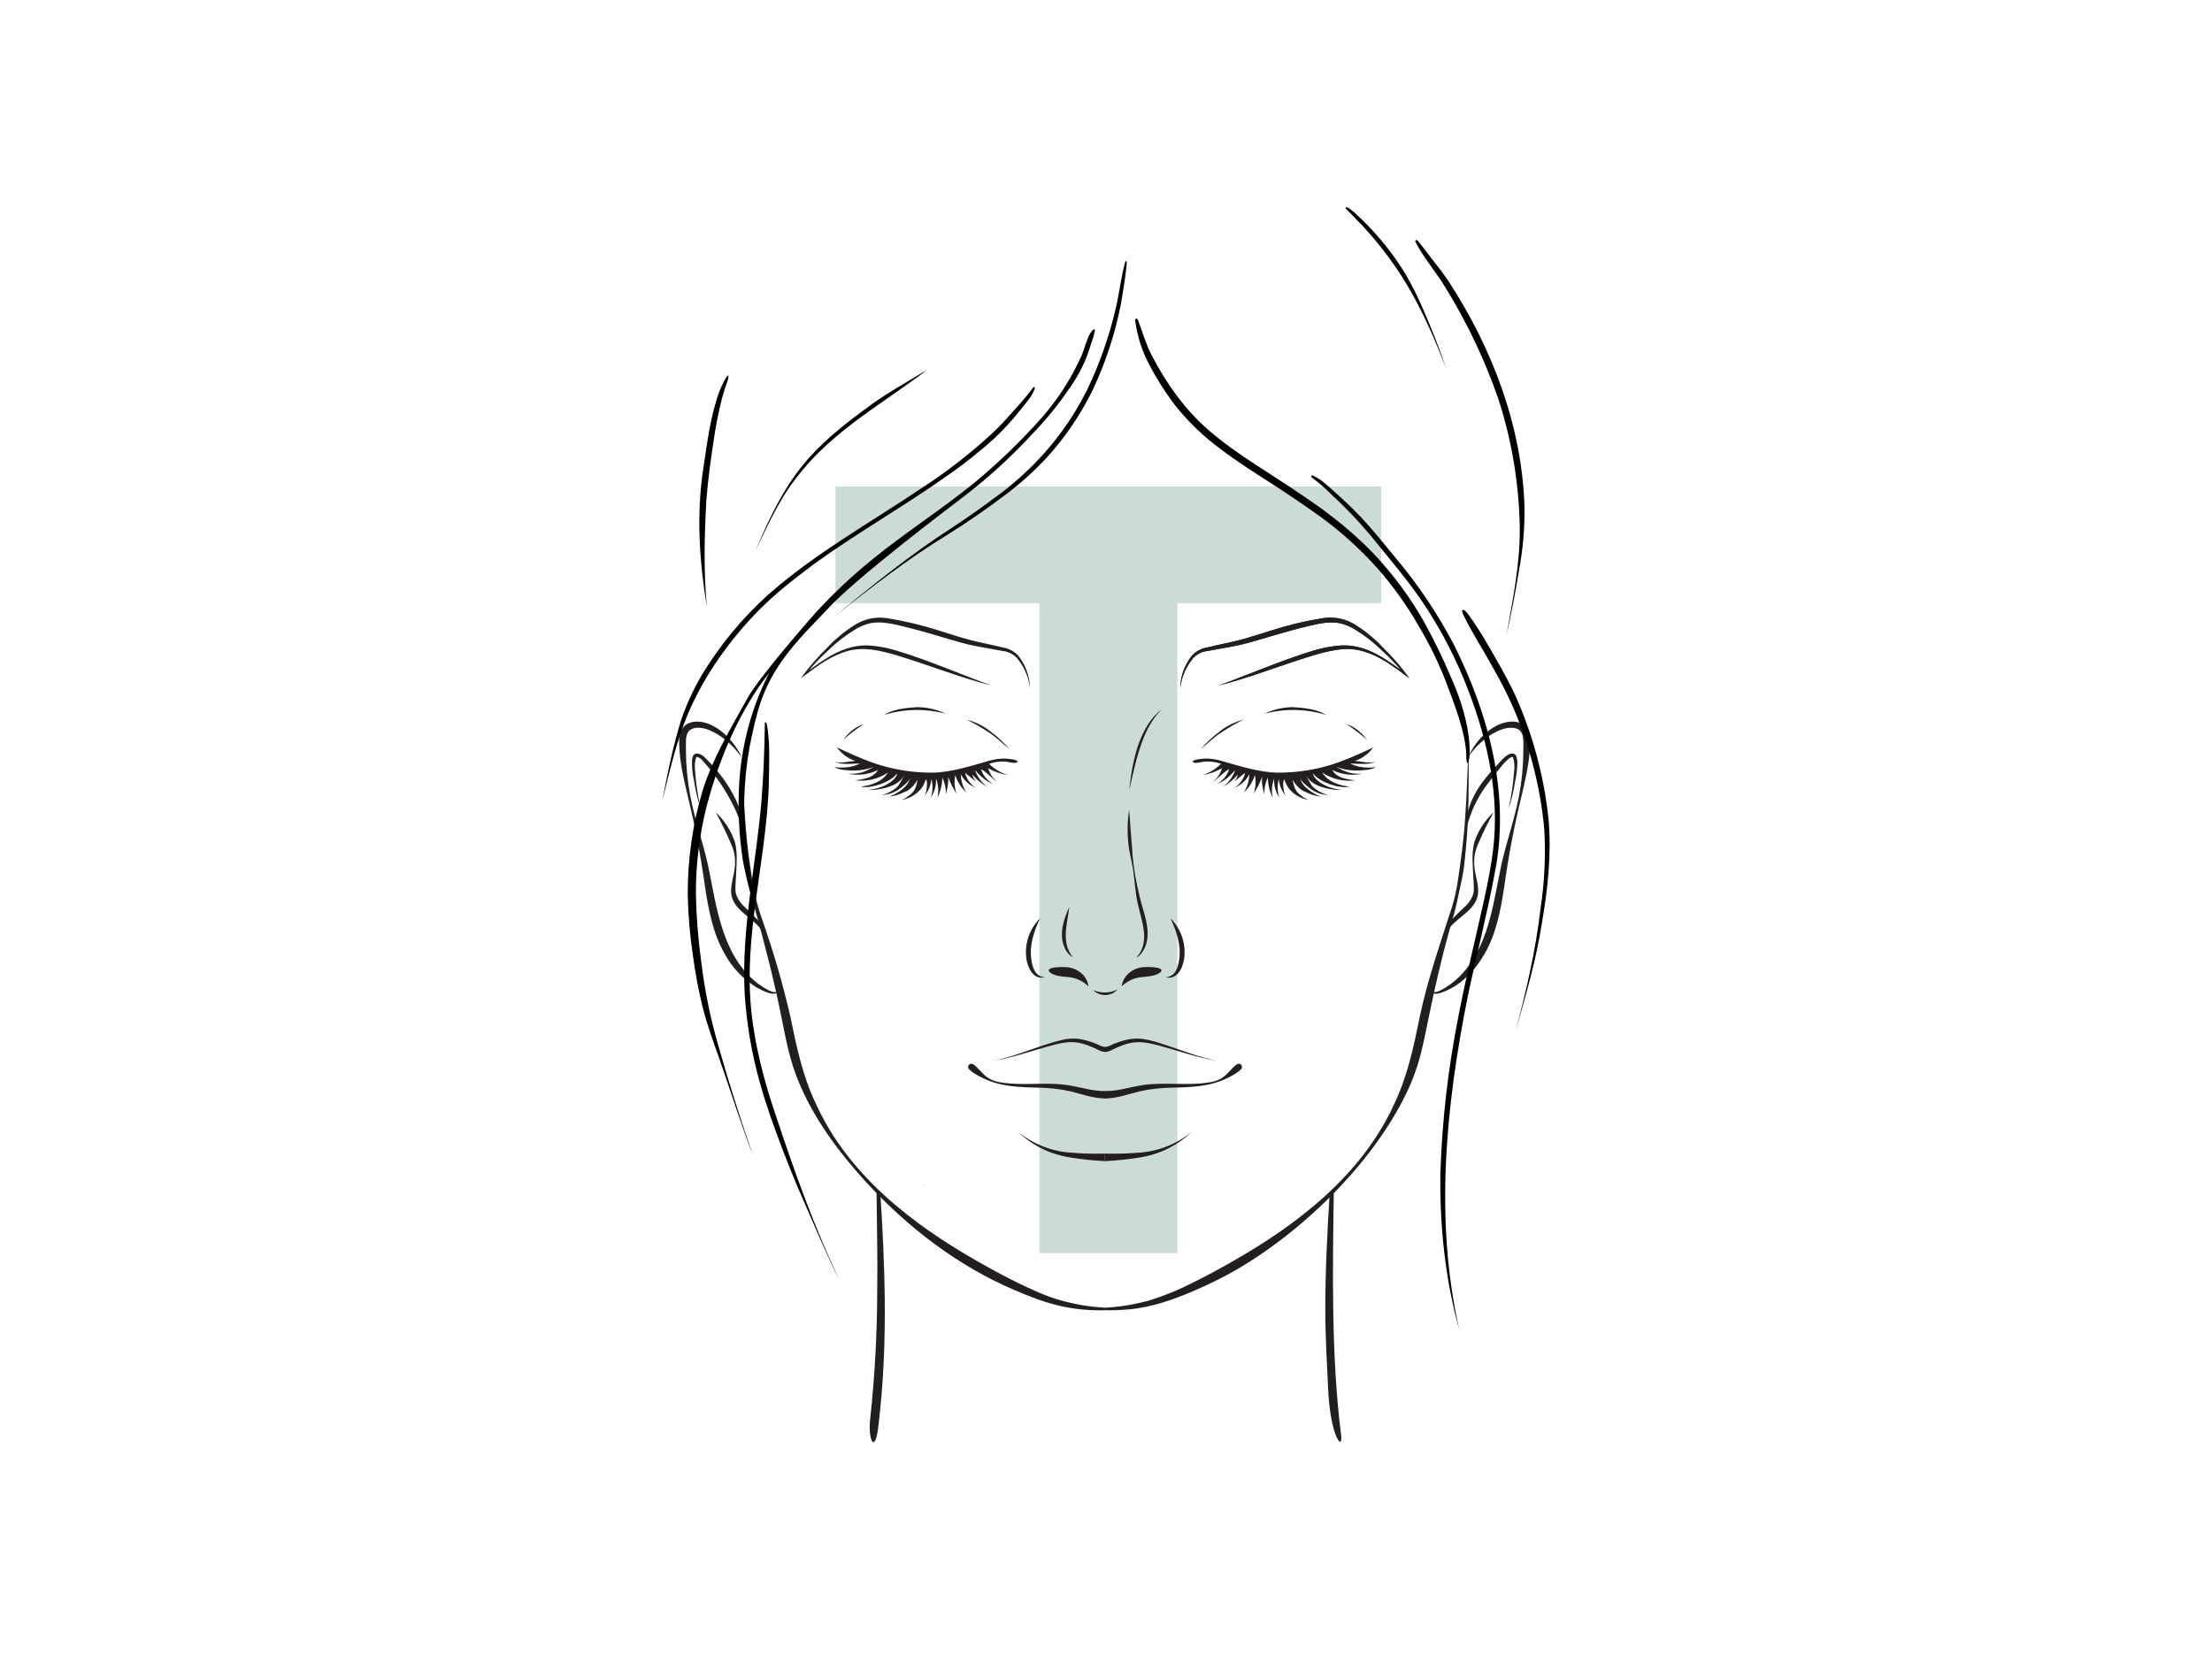 <?xml version="1.0" encoding="UTF-8"?>
<svg id="Ebene_1" data-name="Ebene 1" xmlns="http://www.w3.org/2000/svg" width="960" height="722" xmlns:xlink="http://www.w3.org/1999/xlink" viewBox="0 0 960 722">
  <defs>
    <clipPath id="clippath">
      <rect x="287.462" y="89.937" width="385.076" height="536.126" fill="none"/>
    </clipPath>
  </defs>
  <path id="Pfad_7138" data-name="Pfad 7138" d="M362.613,261.844h88.485v282.135h59.871v-282.135h88.485v-50.626h-236.841v50.626Z" fill="#96b5ab" isolation="isolate" opacity=".496"/>
  <g id="Gruppe_1108" data-name="Gruppe 1108">
    <g clip-path="url(#clippath)">
      <g id="Gruppe_1107" data-name="Gruppe 1107">
        <path id="Pfad_7089" data-name="Pfad 7089" d="M469.46,422.62c-1.982-1.777-4.541-2.775-7.202-2.811-1.093-.055-7.869-.145-7.054,1.743.205.389.525.706.916.908,3.24,1.975,7.13,1.178,10.615,2.306,2.12.686,4.053,1.851,5.65,3.404-.294-2.135-1.328-4.099-2.922-5.55" fill="#231f20"/>
        <path id="Pfad_7090" data-name="Pfad 7090" d="M464.064,393.709c-.858,7.367-3.687,15.44,1.555,21.873-1.718-1.082-3.033-2.697-3.743-4.599-2.314-5.71-.235-11.973,2.188-17.274" fill="#231f20"/>
        <path id="Pfad_7091" data-name="Pfad 7091" d="M451.357,398.674c-2.619,5.587-4.65,11.603-3.777,17.765.363,2.297.887,4.773,2.563,6.448.912.808,2.076,1.274,3.294,1.318-1.317.406-2.744.241-3.932-.457-2.375-1.533-3.408-4.34-3.964-6.951-1.116-6.627,1.049-13.384,5.81-18.127" fill="#231f20"/>
        <path id="Pfad_7092" data-name="Pfad 7092" d="M474.439,429.777c3.4,1.538,7.318,1.431,10.629-.292-2.641,3.01-7.222,3.309-10.232.668-.137-.12-.27-.246-.397-.376" fill="#231f20"/>
        <path id="Pfad_7093" data-name="Pfad 7093" d="M430.36,297.605c-14.04-3.545-27.547-9.026-41.378-13.175-6.769-1.98-13.96-3.761-20.919-1.875-6.984,1.899-12.952,6.229-18.667,10.534l-1.82,1.373c1.865-2.66,3.89-5.205,6.064-7.62,1.629-1.873,3.352-3.68,5.115-5.42,3.396-3.686,7.244-6.928,11.454-9.648,4.295-2.983,9.568-4.209,14.739-3.428,7.394,1.171,14.691,2.893,21.829,5.15,4.121,1.267,10.049,3.229,14.146,4.305,4.773,1.229,9.651,2.103,14.449,3.304,2.597.415,4.965,1.728,6.692,3.712,2.318,3.007,3.885,6.523,4.571,10.257.233,1.23.218,2.495-.045,3.72.138-1.224.043-2.462-.279-3.65-.959-3.531-2.687-6.807-5.058-9.593-1.646-1.704-3.85-2.759-6.21-2.972-2.415-.47-4.841-.904-7.282-1.328-4.922-.795-9.782-1.932-14.545-3.402-4.208-1.208-10.056-3.017-14.216-4.122-2.379-.637-4.75-1.275-7.144-1.844-4.649-1.104-9.497-2.279-14.203-1.328-2.311.547-4.518,1.468-6.532,2.727-4.195,2.525-8.077,5.536-11.565,8.972-3.673,3.283-7.049,6.885-10.087,10.763l-.485-.479c1.454-1.081,2.92-2.148,4.399-3.202,7.668-5.495,15.552-10.101,25.363-8.996,3.664.366,7.28,1.108,10.791,2.215,13.922,4.246,27.164,10.097,40.818,15.051" fill="#231f20"/>
        <path id="Pfad_7094" data-name="Pfad 7094" d="M479.591,568.788c-14.845.352-25.752-2.845-39.172-8.715-24.789-10.503-46.576-27.358-64.703-47.078-11.826-13.01-22.586-27.406-29.266-43.799-3.575-8.546-5.363-17.885-7.151-26.801-3.204-16.313-7.374-32.457-11.856-48.492-.818-3.254-1.428-6.55-2.145-9.825-.523-2.296-1.082-5.066-1.408-7.409-.941-7.437-1.516-15.016-1.794-22.503-.368-10.009.008-12.806.053-22.815.309,7.364.613,15.724,1.139,22.752.473,7.432,1.238,14.943,2.368,22.311.532,3.211.876,6.644,1.513,9.843.883,4.05,1.98,8.05,3.285,11.984,5.047,14.191,9.263,28.665,12.626,43.347,2.649,13.079,5.334,25.82,11.161,37.861,13.945,30.548,41.571,51.946,70.12,68.157,5.723,3.293,11.569,6.436,17.489,9.359,5.839,2.773,12.037,5.734,18.277,7.47,6.355,1.808,12.894,2.894,19.492,3.24l-.026,1.114Z" fill="#231f20"/>
        <path id="Pfad_7095" data-name="Pfad 7095" d="M479.526,567.677c6.6-.346,13.141-1.428,19.501-3.227,6.299-1.952,12.417-4.446,18.285-7.456,5.942-2.912,11.754-6.072,17.498-9.35,28.548-16.218,56.201-37.618,70.161-68.157,5.817-12.049,8.503-24.79,11.153-37.877,3.43-16.396,9.01-32.212,14.103-48.102.94-3.184,1.693-6.42,2.255-9.692,1.493-9.856,2.88-19.745,3.446-29.709.581-7.219,1.078-22.671,1.432-29.977.016,6.673.095,13.345-.008,20.022-.04,10.872-.719,21.732-2.035,32.524-.559,4.158-1.633,8.218-2.432,12.331-.988,4.916-2.381,9.81-3.781,14.591-3.621,12.818-6.52,25.81-9.199,38.813-1.346,6.492-2.551,13.121-4.581,19.624-1.013,3.239-2.199,6.42-3.553,9.532-14.19,31.62-45.223,62.159-74.987,79.517-5.837,3.354-11.865,6.362-18.055,9.008-9.264,4.056-18.964,7.492-29.105,8.34-3.352.3-6.717.418-10.082.352l-.017-1.107Z" fill="#231f20"/>
        <path id="Pfad_7096" data-name="Pfad 7096" d="M528.851,297.606c13.654-4.954,26.896-10.805,40.818-15.053,3.512-1.107,7.128-1.849,10.791-2.215,9.801-1.11,17.715,3.507,25.363,8.996,1.477,1.055,2.943,2.123,4.399,3.201l-.485.479c-3.039-3.878-6.414-7.48-10.087-10.763-3.488-3.436-7.37-6.447-11.565-8.972-2.014-1.259-4.22-2.18-6.532-2.727-4.705-.951-9.553.223-14.203,1.327-2.394.569-4.765,1.208-7.144,1.844-4.144,1.101-10.039,2.915-14.216,4.122-4.764,1.47-9.624,2.607-14.545,3.402-2.44.425-4.867.858-7.282,1.327-2.36.213-4.564,1.269-6.21,2.973-2.372,2.787-4.099,6.062-5.058,9.593-.322,1.188-.417,2.427-.279,3.65-.262-1.225-.277-2.489-.045-3.72.686-3.734,2.253-7.25,4.57-10.257,1.727-1.983,4.095-3.297,6.692-3.712,4.798-1.201,9.676-2.08,14.449-3.304,4.072-1.073,10.035-3.051,14.146-4.305,7.138-2.257,14.435-3.978,21.829-5.15,5.17-.781,10.444.445,14.739,3.428,4.209,2.721,8.058,5.962,11.454,9.648,1.759,1.741,3.486,3.547,5.115,5.42,2.175,2.413,4.2,4.958,6.064,7.62l-1.82-1.374c-8.492-6.489-17.959-12.915-29.173-11.047-3.528.524-7.01,1.322-10.413,2.388-13.831,4.15-27.336,9.63-41.378,13.175" fill="#231f20"/>
        <path id="Pfad_7097" data-name="Pfad 7097" d="M490.048,351.467c.335,4.722.827,11.583,1.249,16.367.295,5.481,1.014,10.93,2.152,16.3.582,2.669,1.19,5.331,1.879,7.968,1.865,6.464,4.603,14.043.918,20.424-.7,1.231-1.659,2.296-2.81,3.121l-.112-.124c5.948-6.567,2.19-15.518.493-23.053-1.259-5.393-1.331-10.943-2.294-16.369-.473-2.693-1.21-5.374-1.601-8.113-.758-5.483-.718-11.048.118-16.52" fill="#231f20"/>
        <path id="Pfad_7098" data-name="Pfad 7098" d="M504.404,307.686c-6.95,6.835-9.813,16.53-12.117,25.741-.774,3.123-1.442,6.277-2.156,9.434.071-.805.152-1.61.245-2.413,1.366-11.387,4.451-25.453,14.028-32.761" fill="#231f20"/>
        <path id="Pfad_7099" data-name="Pfad 7099" d="M489.736,422.62c1.983-1.777,4.541-2.775,7.203-2.811,1.092-.055,7.868-.145,7.054,1.743-.205.389-.525.706-.916.908-3.24,1.975-7.13,1.178-10.615,2.306-2.12.686-4.053,1.851-5.65,3.404.294-2.135,1.328-4.099,2.922-5.55" fill="#231f20"/>
        <path id="Pfad_7100" data-name="Pfad 7100" d="M420.575,463.651c12.32,10.915,29.513,4.854,44.273,7.659,5.101.942,9.989,2.458,14.758,2.303v3.275c-2.664-.117-5.306-.529-7.879-1.229-2.52-.638-4.949-1.381-7.381-1.966-4.922-1.046-9.94-1.571-14.972-1.564-9.979-.213-21.341-.966-28.797-8.481" fill="#231f20"/>
        <path id="Pfad_7101" data-name="Pfad 7101" d="M431.122,460.472c10.381-2.011,19.878-6.746,30.168-9.115,2.128-.471,4.317-.614,6.488-.423,2.41.337,4.773.955,7.039,1.842.77.272,1.524.587,2.259.942.782.428,1.644.69,2.532.77v2.183c-2.041-.128-3.196-1.086-4.789-1.781-7.666-3.415-11.436-2.939-19.355-.809-8.064,2.196-16.036,5.113-24.339,6.39" fill="#231f20"/>
        <path id="Pfad_7102" data-name="Pfad 7102" d="M441.864,491.342c6.463,5.293,14.412,8.447,22.746,9.026,4.963.411,9.946.55,14.924.416v3.276c-5.085-.254-10.152-.791-15.177-1.611-8.464-1.291-16.322-5.171-22.493-11.106" fill="#231f20"/>
        <path id="Pfad_7103" data-name="Pfad 7103" d="M517.205,491.342c-6.171,5.936-14.028,9.816-22.493,11.106-5.025.82-10.092,1.358-15.177,1.611v-3.276c4.979.134,9.961-.005,14.924-.416,8.334-.579,16.283-3.733,22.746-9.026" fill="#231f20"/>
        <path id="Pfad_7104" data-name="Pfad 7104" d="M421.034,461.871c-.716.296-1.057,1.116-.762,1.833.07.169.172.323.301.453,2.669,2.845,8.961,5.118,12.291,5.458-5.258-1.341-6.62-4.21-9.21-6.584-.67-.611-1.598-1.48-2.547-1.184l-.069.023" fill="#231f20"/>
        <path id="Pfad_7105" data-name="Pfad 7105" d="M538.636,463.651c-7.46,7.515-18.817,8.268-28.797,8.481-5.032-.006-10.05.518-14.972,1.564-2.432.587-4.861,1.329-7.381,1.966-2.573.7-5.216,1.112-7.88,1.229v-3.283c4.769.153,9.658-1.361,14.758-2.303,14.749-2.804,31.955,3.255,44.273-7.659" fill="#231f20"/>
        <path id="Pfad_7106" data-name="Pfad 7106" d="M528.088,460.473c-8.303-1.276-16.274-4.194-24.338-6.39-7.933-2.132-11.692-2.603-19.355.809-1.593.694-2.748,1.653-4.789,1.781v-2.183c1.162.026,2.761-.939,4.016-1.428,8.144-3.211,12.277-2.63,20.43-.031,8.019,2.561,15.754,5.794,24.037,7.443" fill="#231f20"/>
        <path id="Pfad_7107" data-name="Pfad 7107" d="M538.173,461.871c.716.296,1.057,1.116.762,1.833-.07.169-.172.323-.301.453-2.669,2.845-8.961,5.118-12.291,5.458,5.258-1.341,6.62-4.21,9.21-6.584.67-.611,1.598-1.48,2.547-1.184l.069.023" fill="#231f20"/>
        <path id="Pfad_7108" data-name="Pfad 7108" d="M321.935,328.808c-3.799-5.274-8.781-9.861-14.86-12.16-2.522-.873-6.061-1.293-8.012.609-1.882,1.98-1.241,5.81-1.383,8.457.039,6.609.663,13.201,1.867,19.7,1.861,9.817,5.226,19.303,7.469,29.056.749,3.268,1.351,6.551,1.982,9.812,2.991,15.643,6.84,33.03,20.354,43.007,1.726,1.137,6.799,4.951,8.33,2.713l.294.144c-1.484,3.06-7.474-.366-9.534-1.445-5.907-3.583-10.745-8.686-14.008-14.775-5.094-8.863-6.978-19.233-8.478-29.112-1.814-13.177-4.304-26.252-7.46-39.173-1.704-7.278-3.544-14.749-3.703-22.354-.294-3.936.622-8.33,4.939-9.648,9.137-2.458,18.907,7.505,22.205,15.174" fill="#231f20"/>
        <path id="Pfad_7109" data-name="Pfad 7109" d="M304.097,351.026c-1.348-3.981-2.325-8.078-2.917-12.239-.65-2.773-.933-5.619-.841-8.466.008-.811.19-1.611.532-2.346,1.201-1.832,3.606-.447,4.777.599,9.524,9.258,17.475,21.564,17.797,35.187l-.217.027c-1.194-5.399-3.102-10.615-5.675-15.509-3.497-6.698-7.861-12.905-12.98-18.463-.55-.464-1.882-1.64-2.458-1.045-.545,1.863-.704,3.818-.466,5.744.386,5.559,1.201,11.079,2.439,16.512" fill="#231f20"/>
        <path id="Pfad_7110" data-name="Pfad 7110" d="M310.592,352.62c3.813,3.526,6.68,7.954,8.336,12.877,1.349,5.019.659,10.293.47,15.405-.073,2.034-.523,5.322.048,7.236.752,2.204,2.084,4.166,3.856,5.678,3.493,3.432,8.171,7.129,8.818,12.391l-.212.054c-2.077-4.773-6.491-7.311-10.207-10.75-10.368-9.653,1.615-15.992-4.514-29.42-1.96-4.602-4.161-9.099-6.592-13.47" fill="#231f20"/>
        <path id="Pfad_7111" data-name="Pfad 7111" d="M637.324,328.435c3.11-7.298,10.968-15.342,19.429-15.203,6.105.335,7.71,5.167,7.245,10.508-.203,7.581-2.083,14.995-3.766,22.256-3.134,12.877-5.607,25.905-7.41,39.035-1.498,9.845-3.404,20.174-8.501,28.992-4.174,7.374-10.476,13.98-18.615,16.82-1.47.582-4.03,1.117-4.87-.694l.294-.143c1.545,2.273,6.687-1.656,8.302-2.693,2.597-1.909,4.927-4.157,6.927-6.684,10.341-13.019,11.921-30.125,15.384-45.906,2.215-9.721,5.572-19.177,7.456-28.95,1.235-6.47,1.879-13.039,1.924-19.626-.112-4.044,1.006-9.827-4.535-10.184-2.989-.277-6.08.996-8.678,2.483-4.196,2.54-7.803,5.946-10.581,9.989" fill="#231f20"/>
        <path id="Pfad_7112" data-name="Pfad 7112" d="M654.713,351.026c1.195-5.215,1.991-10.514,2.381-15.85.326-2.15.181-4.345-.427-6.432-.413-.382-1.068.063-1.654.447-1.487,1.247-2.825,2.661-3.987,4.216-1.725,2.044-3.386,4.122-4.946,6.248-4.91,6.235-8.305,13.525-9.919,21.295l-.218-.022c.017-5.487,1.358-10.89,3.911-15.748,2.758-5.502,7.05-9.988,11.152-14.464,1.427-1.552,4.787-5.273,6.867-2.84.481,1.042.705,2.184.651,3.331-.058,2.72-.385,5.427-.978,8.083-.582,3.993-1.53,7.925-2.832,11.744" fill="#231f20"/>
        <path id="Pfad_7113" data-name="Pfad 7113" d="M648.217,352.62c-2.432,4.372-4.632,8.868-6.592,13.47-6.13,13.428,5.855,19.764-4.514,29.42-3.717,3.439-8.131,5.977-10.207,10.75l-.211-.054c.647-5.264,5.324-8.958,8.817-12.391,1.772-1.512,3.103-3.474,3.856-5.678.571-1.899.122-5.212.048-7.236-.189-5.112-.878-10.386.47-15.405,1.657-4.923,4.523-9.351,8.336-12.877" fill="#231f20"/>
        <path id="Pfad_7114" data-name="Pfad 7114" d="M508.005,398.674c4.762,4.742,6.93,11.499,5.816,18.127-.559,2.611-1.589,5.418-3.964,6.951-1.188.697-2.615.863-3.932.457,1.218-.044,2.382-.51,3.294-1.318,1.676-1.676,2.199-4.151,2.563-6.448.874-6.166-1.156-12.186-3.777-17.765" fill="#231f20"/>
        <path id="Pfad_7115" data-name="Pfad 7115" d="M377.715,615.455c1.963-18.319,2.961-36.728,2.991-55.151.237-13.408-.174-29.142-.284-42.628l1.61-.064c2.041,31.248,3.159,62.808-.008,94.013-.182,2.151-.685,6.389-.948,8.524-1.53,11.397-4.518,4.358-3.362-4.693" fill="#231f20"/>
        <path id="Pfad_7116" data-name="Pfad 7116" d="M582.017,622.778c-4.275-33.678-3.657-71.201-3.16-105.111l-1.749-.069c-1.07,16.943-1.959,34.275-1.922,51.239-.025,11.387.714,22.856,1.229,34.237.928,20.671,6.62,27.374,5.604,19.704" fill="#231f20"/>
        <line id="Linie_772" data-name="Linie 772" x1="316.74" y1="242.717" x2="316.524" y2="242.686" fill="none"/>
        <path id="Pfad_7117" data-name="Pfad 7117" d="M528.851,297.606c13.654-4.954,26.896-10.805,40.818-15.053,3.512-1.107,7.128-1.849,10.791-2.215,9.801-1.11,17.715,3.507,25.363,8.996,1.477,1.055,2.943,2.123,4.399,3.201l-.485.479c-3.039-3.878-6.414-7.48-10.087-10.763-3.488-3.436-7.37-6.447-11.565-8.972-2.014-1.259-4.22-2.18-6.532-2.727-4.705-.951-9.553.223-14.203,1.327-2.394.569-4.765,1.208-7.144,1.844-4.144,1.101-10.039,2.915-14.216,4.122-4.764,1.47-9.624,2.607-14.545,3.402-2.44.425-4.867.858-7.282,1.327-2.36.213-4.564,1.269-6.21,2.973-2.372,2.787-4.099,6.062-5.058,9.593-.322,1.188-.417,2.427-.279,3.65-.262-1.225-.277-2.489-.045-3.72.686-3.734,2.253-7.25,4.57-10.257,1.727-1.983,4.095-3.297,6.692-3.712,4.798-1.201,9.676-2.08,14.449-3.304,4.072-1.073,10.035-3.051,14.146-4.305,7.138-2.257,14.435-3.978,21.829-5.15,5.17-.781,10.444.445,14.739,3.428,4.209,2.721,8.058,5.962,11.454,9.648,1.759,1.741,3.486,3.547,5.115,5.42,2.175,2.413,4.2,4.958,6.064,7.62l-1.82-1.374c-8.492-6.489-17.959-12.915-29.173-11.047-3.528.524-7.01,1.322-10.413,2.388-13.831,4.15-27.336,9.63-41.378,13.175" fill="#231f20"/>
        <path id="Pfad_7118" data-name="Pfad 7118" d="M539.656,312.418c-3.21,1.562-6.309,3.344-9.274,5.333-3.331,2.035-6.402,5.108-9.274,7.529,2.352-2.814,5.028-5.341,7.971-7.529,3.092-2.532,6.703-4.353,10.578-5.333" fill="#231f20"/>
        <path id="Pfad_7119" data-name="Pfad 7119" d="M529.918,331.575c-2.27,2.304-5.089,3.992-8.192,4.904,3.038-.444,5.963-1.46,8.622-2.994-.694,2.442-2.167,4.59-4.196,6.116,2.699-1.642,4.493-4.277,7.293-5.698-.874,2.731-2.75,5.029-5.251,6.43,3.34-1.197,5.68-3.636,7.877-5.98-1.052,2.903-2.921,5.441-5.382,7.306,2.484-1.421,4.703-3.264,6.556-5.445-.288,1.166-.848,2.247-1.635,3.154l4.686-3.841c-.132,1.981-2.644,5.732-4.945,6.66,2.954-1.118,5.4-3.272,6.882-6.061-.104,2.815-.939,5.554-2.422,7.949,2.215-2.073,3.87-4.673,4.811-7.558.539,2.674.351,5.443-.545,8.019,1.489-2.252,2.701-4.675,3.608-7.218-.127,2.536.236,5.072,1.069,7.47-.133-2.498.386-4.989,1.504-7.227.014,3.056.741,6.066,2.123,8.792-.66-2.808-.443-5.75.621-8.43-.22,2.9.542,5.789,2.163,8.203-.808-2.595-.864-5.367-.16-7.992.188,2.719,1.257,5.304,3.044,7.362-.658-1.078-1.015-2.313-1.036-3.575-.112-1.047-.294-2.698.313-3.646.276.587.552,1.272.768,1.804.311.761.72,1.478,1.216,2.134,2.161,2.733,5.279,4.543,8.723,5.066-1.124-.369-2.163-.955-3.06-1.725-.964-.612-1.797-1.409-2.449-2.346-.845-1.406-1.333-2.997-1.421-4.635.918,1.791,2.269,3.325,3.93,4.463.668.379,1.362.71,2.077.99,1.937.934,4.012,1.546,6.145,1.813-2.057-.779-3.977-1.881-5.687-3.264-.602-.46-1.156-.979-1.654-1.55-.757-.999-1.352-2.111-1.763-3.295.612,1.514,2.554,3.089,3.949,4.17,1.444,1.231,3.13,2.145,4.95,2.682,1.213.336,2.462.526,3.721.565-3.006-.493-6.712-2.842-7.64-4.383-.823-1.365-1.603-2.741-2.363-4.134,1.368,2.229,3.49,3.895,5.981,4.693,3.127,1.157,6.446,1.709,9.78,1.628-8.715-.949-12.818-5.446-12.617-7.216,2.046,3.411,11.152,6.835,15.684,5.764-7.683-1.047-10.129-3.749-11.802-6.112,4.231,2.807,9.332,3.997,14.369,3.352-1.771-.157-3.523-.481-5.232-.969-1.899-.559-4.067-1.92-4.655-3.469,4.011,1.968,8.568,2.525,12.934,1.582-5.561.324-7.893-1.255-11.278-2.952,2.632.967,5.405,1.495,8.208,1.564,2.663.025,6.816-.179,8.954-1.453-6.377.754-10.14-1.006-11.028-1.618,3.552.141,7.906.638,11.028-.727-2.631.773-6.25-.112-9.034-.384,3.185-1.061,5.95-3.106,7.896-5.841-4.88,2.267-9.832,4.581-14.983,6.432-8.505,3.049-17.481,4.575-26.515,4.507-8.099-.117-17.102-3.063-24.592-5.17-2.091-.612-4.256-.93-6.435-.947-.842,0-5.822.294-5.777,1.335.053,1.212,4.418.021,5.113-.023,2.424-.168,4.858.161,7.151.965" fill="#231f20"/>
        <path id="Pfad_7120" data-name="Pfad 7120" d="M575.664,310.4c-8.742-2.733-18.081-2.923-26.927-.549,3.831-1.837,8.016-2.817,12.265-2.873,9.634.484,12.426,2.194,14.665,3.421" fill="#231f20"/>
        <path id="Pfad_7121" data-name="Pfad 7121" d="M593.593,321.85c-3.631-5.834-8.521-7.31-9.306-7.481,2.848,1.613,8.731,6.209,9.306,7.481" fill="#231f20"/>
        <path id="Pfad_7122" data-name="Pfad 7122" d="M419.556,312.418c3.21,1.562,6.309,3.344,9.274,5.333,3.331,2.035,6.402,5.108,9.274,7.529-2.352-2.814-5.028-5.341-7.971-7.529-3.092-2.532-6.703-4.353-10.578-5.333" fill="#231f20"/>
        <path id="Pfad_7123" data-name="Pfad 7123" d="M429.292,331.575c2.27,2.304,5.089,3.992,8.192,4.904-3.038-.444-5.963-1.46-8.622-2.994.694,2.442,2.167,4.59,4.196,6.116-2.699-1.642-4.493-4.277-7.293-5.698.874,2.731,2.75,5.029,5.251,6.43-3.34-1.197-5.68-3.636-7.877-5.98,1.052,2.903,2.921,5.441,5.382,7.306-2.484-1.421-4.703-3.264-6.556-5.445.288,1.166.848,2.247,1.635,3.154l-4.692-3.844c.132,1.981,2.644,5.732,4.945,6.66-2.954-1.118-5.4-3.272-6.882-6.061.104,2.815.939,5.554,2.422,7.949-2.215-2.073-3.87-4.673-4.811-7.558-.539,2.674-.351,5.443.545,8.019-1.489-2.252-2.701-4.675-3.608-7.218.127,2.536-.236,5.072-1.069,7.47.133-2.498-.386-4.989-1.504-7.227-.014,3.056-.741,6.066-2.123,8.792.66-2.808.443-5.75-.621-8.43.22,2.9-.542,5.789-2.163,8.203.808-2.595.864-5.367.16-7.992-.188,2.719-1.257,5.304-3.044,7.362.658-1.078,1.015-2.313,1.036-3.575.112-1.047.293-2.698-.313-3.646-.276.587-.552,1.272-.768,1.804-.311.761-.72,1.478-1.216,2.134-2.161,2.733-5.279,4.543-8.723,5.066,1.123-.369,2.163-.955,3.059-1.725.964-.612,1.797-1.409,2.449-2.346.845-1.406,1.333-2.997,1.421-4.635-.918,1.791-2.269,3.325-3.93,4.463-.668.379-1.362.71-2.077.99-1.937.934-4.012,1.546-6.145,1.813,2.057-.779,3.976-1.881,5.687-3.264.602-.46,1.156-.979,1.654-1.55.757-.999,1.352-2.111,1.763-3.295-.612,1.514-2.554,3.089-3.949,4.17-1.444,1.231-3.13,2.145-4.95,2.682-1.213.336-2.462.526-3.721.565,3.006-.493,6.712-2.842,7.64-4.383.825-1.365,1.604-2.741,2.364-4.134-1.368,2.23-3.49,3.895-5.981,4.693-3.127,1.157-6.446,1.709-9.779,1.628,8.715-.949,12.818-5.446,12.617-7.216-2.046,3.411-11.152,6.835-15.684,5.764,7.683-1.047,10.129-3.749,11.802-6.112-4.231,2.807-9.332,3.997-14.369,3.352,1.771-.157,3.523-.481,5.232-.969,1.899-.559,4.067-1.92,4.655-3.469-4.011,1.968-8.568,2.525-12.934,1.582,5.561.324,7.892-1.255,11.278-2.952-2.632.967-5.405,1.495-8.208,1.564-2.663.025-6.816-.179-8.954-1.453,6.377.754,10.14-1.006,11.028-1.618-3.552.141-7.906.638-11.028-.727,2.631.773,6.25-.112,9.034-.384-3.184-1.061-5.949-3.106-7.895-5.841,4.88,2.267,9.832,4.581,14.983,6.432,8.507,3.051,17.485,4.579,26.522,4.513,8.099-.117,17.102-3.063,24.592-5.17,2.091-.612,4.256-.93,6.435-.947.842,0,5.822.294,5.777,1.335-.053,1.212-4.418.021-5.113-.023-2.424-.168-4.858.161-7.151.965" fill="#231f20"/>
        <path id="Pfad_7124" data-name="Pfad 7124" d="M383.549,310.4c8.742-2.733,18.081-2.923,26.928-.549-3.831-1.837-8.016-2.817-12.265-2.873-9.634.484-12.426,2.194-14.665,3.421" fill="#231f20"/>
        <path id="Pfad_7125" data-name="Pfad 7125" d="M365.616,321.85c3.631-5.834,8.521-7.31,9.306-7.481-2.848,1.613-8.731,6.209-9.306,7.481" fill="#231f20"/>
        <path id="Pfad_7126" data-name="Pfad 7126" d="M401.43,515.446c-.266-.343-.528-.686-.794-1.027l.235.413c.187.206.372.409.559.613"/>
        <path id="Pfad_7127" data-name="Pfad 7127" d="M488.372,113.531c-1.846,6.736-2.581,13.743-4.187,20.548-2.852,12.166-7.016,23.987-12.419,35.255-6.063,12.158-14.069,23.246-23.701,32.827-5.305,5.292-11.038,10.136-17.141,14.484-5.698,4.291-11.548,8.298-17.477,12.27-18.171,11.631-34.89,25.285-51.569,38.904,15.978-12.626,32.119-25.252,49.58-35.859,8.38-5.243,16.511-10.85,24.395-16.82,6.705-4.948,12.925-10.523,18.574-16.648,7.815-8.61,14.396-18.265,19.553-28.687,5.724-12.008,9.915-24.687,12.474-37.741.962-5.489,1.866-10.999,2.446-16.543.079-.634.098-1.274.059-1.912-.03-.169-.191-.282-.36-.252-.1.018-.185.083-.228.175"/>
        <path id="Pfad_7128" data-name="Pfad 7128" d="M633.343,371.182c0,.057,0,.112.006.173v-.025c0-.049-.008-.099-.01-.149"/>
        <path id="Pfad_7129" data-name="Pfad 7129" d="M325.704,434.845c-.983-13.573.151-27.019,1.847-40.433v-.037c.06-.342.082-.701.13-1.035v-.054c.078-.468.14-.905.16-1.213.006-.01.01-.022.017-.032,2.285-17.445,5.365-34.84,5.827-52.417.112-8.216.573-16.549-.758-24.686-.065-.487-.241-.952-.514-1.361-.128-.095-.31-.069-.405.06-.012.016-.022.034-.031.052-.043.135-.061.277-.051.418-.101,11.421-.604,22.829-1.507,34.225-1.031,11.829-2.775,23.619-4.317,35.419-.572-3.289-1.04-6.598-1.356-9.925-.823-8.551-1.991-17.95-1.759-26.554.189-7.762.973-15.498,2.346-23.14,2.987-14.563,5.097-24.109,13.477-36.463,6.511-9.601,16.95-19.53,19.791-22.696,12.245-13.654,53.263-44.511,58.982-48.897,11.054-8.415,21.343-17.79,30.747-28.017,5.676-5.863,10.839-12.202,15.431-18.948,3.11-4.298,5.7-8.949,7.718-13.855.88-2.256,1.598-4.574,2.34-6.878.607-1.635,1.078-3.316,1.409-5.028-.003-.216-.181-.388-.397-.385-.065.001-.129.018-.185.05-.609.45-1.113,1.025-1.479,1.687-1.513,2.404-2.523,6.827-3.665,9.415-4.322,9.744-10.072,18.79-17.06,26.839-9.055,10.231-18.883,19.752-29.396,28.478-14.487,11.79-30.304,21.852-44.775,33.661-8.702,7.075-16.87,14.781-24.44,23.055-2.721,3.122-24.143,27.387-29.59,37.224-7.32,13.218-14.916,25.698-19.387,40.083-4.245,14.416-6.394,29.369-6.38,44.397.152,8.984.899,17.949,2.235,26.835,1.012,7.615,2.434,15.17,4.261,22.631,1.858,7.302,4.413,14.397,6.952,21.486,5.005,14.279,9.515,28.853,14.972,42.986-5.441-15.531-10.431-31.321-14.942-47.172-3.6-12.26-6.164-24.8-7.667-37.488-1.317-9.647-2.077-19.362-2.274-29.096-.025-12.579,1.481-25.114,4.485-37.329,4.758-18.302,11.907-36.236,22.484-52.01,1.549-2.226,3.153-4.412,4.811-6.558-.325.635-.644,1.274-.959,1.915-7.061,14.551-11.157,30.361-12.05,46.51-.597,10.978-.06,21.988,1.602,32.856.894,4.739,1.982,9.443,3.222,14.106-1.858,14.749-3.247,29.523-2.378,44.428.858,12.87,3.053,25.616,6.549,38.031,2.778,10.045,6.369,19.84,10.066,29.583,2.785,7.201,5.667,14.373,8.8,21.434,5.093,11.57,9.894,23.284,15.576,34.581-10.57-22.437-19.055-45.801-26.852-69.365-5.755-16.629-10.32-33.782-11.664-51.37"/>
        <path id="Pfad_7130" data-name="Pfad 7130" d="M329.473,264.76c7.244-7.31,15.475-13.644,23.723-19.854,18.834-13.644,39.16-25.12,58.137-38.57,4.752-3.264,9.324-6.775,13.736-10.479,5.91-4.703,11.306-10.018,16.1-15.855,1.755-2.123,3.527-4.231,5.161-6.447,1.23-1.472,2.172-3.162,2.777-4.982.08-.282-.103-.645-.427-.571-.447.207-.604.714-.927,1.074-1.695,2.307-3.587,4.46-5.475,6.61-3.83,4.274-7.571,8.651-11.796,12.554-9.317,8.58-19.333,16.368-29.944,23.284-22.629,15.274-46.74,28.591-67.263,46.731-11.263,10.182-20.971,21.962-28.811,34.964-3.39,5.829-6.235,11.959-8.499,18.311-3.778,11.729-6.177,23.858-8.502,35.94,3.199-12.761,6.091-25.772,11.255-37.962,7.207-16.704,18.029-31.77,30.761-44.752"/>
        <path id="Pfad_7131" data-name="Pfad 7131" d="M605.259,241.668c-4.742-5.782-9.43-11.62-14.534-17.095-4.991-5.198-10.294-10.104-15.778-14.782-1.472-1.261-3.092-2.338-4.825-3.207-.245-.117-.523-.289-.793-.156-.176.075-.281.257-.259.447.022.275.259.423.459.58,2.851,2.094,5.531,4.414,8.012,6.935,7.196,6.604,13.876,13.749,19.982,21.372,6.599,8.108,13.352,16.125,19.284,24.739,8.397,12.334,15.302,25.62,20.571,39.58,8.393,21.814,13.456,45.515,10.615,68.902-.829,7.011-2.25,13.907-3.728,20.814-3.789,17.197-8.007,34.166-11.329,51.482-4.486,22.516-7.102,45.365-7.821,68.312-.291,22.742,2.078,45.655,8.193,67.607-10.76-47.429-5.836-96.922,3.603-144.202,3.741-17.886,8.447-35.831,11.77-53.844,6.927-34.055-2.522-69.22-17.913-99.725-7.105-13.479-15.659-26.142-25.511-37.766"/>
        <path id="Pfad_7132" data-name="Pfad 7132" d="M350.45,201.55c9.134-10.306,20.279-18.587,31.557-26.438,13.476-9.386,23.631-16.719,18.247-13.342-7.162,4.457-14.63,8.453-21.465,13.408-28.524,20.526-37.177,31.564-50.861,63.728,4.315-9.015,8.582-18.212,14.107-26.608,2.588-3.749,5.398-7.339,8.416-10.751"/>
        <path id="Pfad_7133" data-name="Pfad 7133" d="M636.363,328.435c0,9.504,6.092-5.908-6.499-34.091-3.509-8.319-7.45-16.449-11.807-24.358-5.256-9.277-11.473-17.977-18.548-25.954-10.124-11.466-22.199-21.006-34.941-29.436-13.324-9.175-27.558-17.11-39.85-27.696-10.465-9.02-18.548-20.492-24.902-32.661-2.505-4.87-3.996-10.148-5.922-15.245-.165-.415-.494-.877-.984-.61-.222.211-.313.525-.237.821.063.559.145,1.111.237,1.664.351,1.998.759,3.994,1.293,5.952.97,3.476,2.263,6.854,3.861,10.089,3.384,6.697,7.38,13.066,11.937,19.027,5.647,7.148,12.235,13.5,19.583,18.883,7.151,5.499,14.793,10.312,22.389,15.174,7.126,4.613,14.178,9.351,21.074,14.316,8.96,6.514,17.202,13.96,24.59,22.214,7.019,7.949,13.194,16.604,18.426,25.828,4.357,7.359,8.117,15.056,11.243,23.017,3.482,9.22,9.066,23.179,9.066,33.059"/>
        <path id="Pfad_7134" data-name="Pfad 7134" d="M584.467,91.012c1.341,1.248,2.596,2.58,3.866,3.896,8.5,8.595,15.943,18.174,22.17,28.535,6.945,11.565,12.275,23.979,17.129,36.537-2.021-6.018-4.315-12.069-6.714-17.991-3.494-8.417-7.102-16.848-11.91-24.614-5.89-9.278-13.009-17.716-21.163-25.084-.477-.375-3.764-3.525-3.857-1.884.045.263.293.434.477.603"/>
        <path id="Pfad_7135" data-name="Pfad 7135" d="M618.677,112.217c2.807,4.078,5.81,8.019,8.421,12.232,9.486,15.319,17.252,31.638,23.158,48.661,5.867,18.076,9.009,36.924,9.323,55.925.177,15.816-3.089,31.406-5.797,46.919,2.111-9.531,3.972-19.19,5.552-28.864,1.665-8.992,2.427-18.129,2.275-27.273-1.084-34.872-13.974-68.61-32.892-97.64-3.029-4.545-6.531-8.744-9.824-13.096-1.015-1.315-1.977-2.675-3.055-3.939-.361-.354-.963-1.32-1.528-.798-.257.447.16.854.329,1.267,1.205,2.285,2.554,4.491,4.039,6.605"/>
        <path id="Pfad_7136" data-name="Pfad 7136" d="M672.035,355.401c-2.014-19.115-7.141-37.771-15.179-55.23-3.4-6.858-7.199-13.514-11.051-20.126-2.613-4.591-5.471-9.038-8.563-13.321-.409-.558-.868-1.078-1.371-1.553-.284-.236-.724-.559-1.103-.335s-.187.782-.07,1.117c.234.612.525,1.2.79,1.799,3.973,7.959,8.904,15.4,13.083,23.252,7.205,12.455,12.713,25.816,16.379,39.73,2.604,9.583,4.366,19.374,5.264,29.264.653,11.583.097,23.203-1.657,34.672-2.116,18.029-6.179,35.729-10.914,53.234,4.476-15.508,9.032-31.077,11.521-47.1,2.583-14.972,4.267-30.204,2.874-45.396"/>
        <path id="Pfad_7137" data-name="Pfad 7137" d="M306.542,217.34c.649-8.482,1.815-17.037,3.089-25.475.907-6.494,2.175-12.931,3.799-19.284.561-1.983,1.172-3.95,1.834-5.903.504-1.072.806-2.228.894-3.409.006-.115-.005-.231-.032-.343-.015-.007-.028.02-.04.028-.521.359-.952.832-1.261,1.383-.92,1.683-1.741,3.419-2.458,5.198-4.192,11.124-5.457,23.093-7.276,34.773-2.888,19.619-1.513,39.665,1.689,59.186-1.431-15.307-1.097-30.799-.234-46.159"/>
      </g>
    </g>
  </g>
</svg>